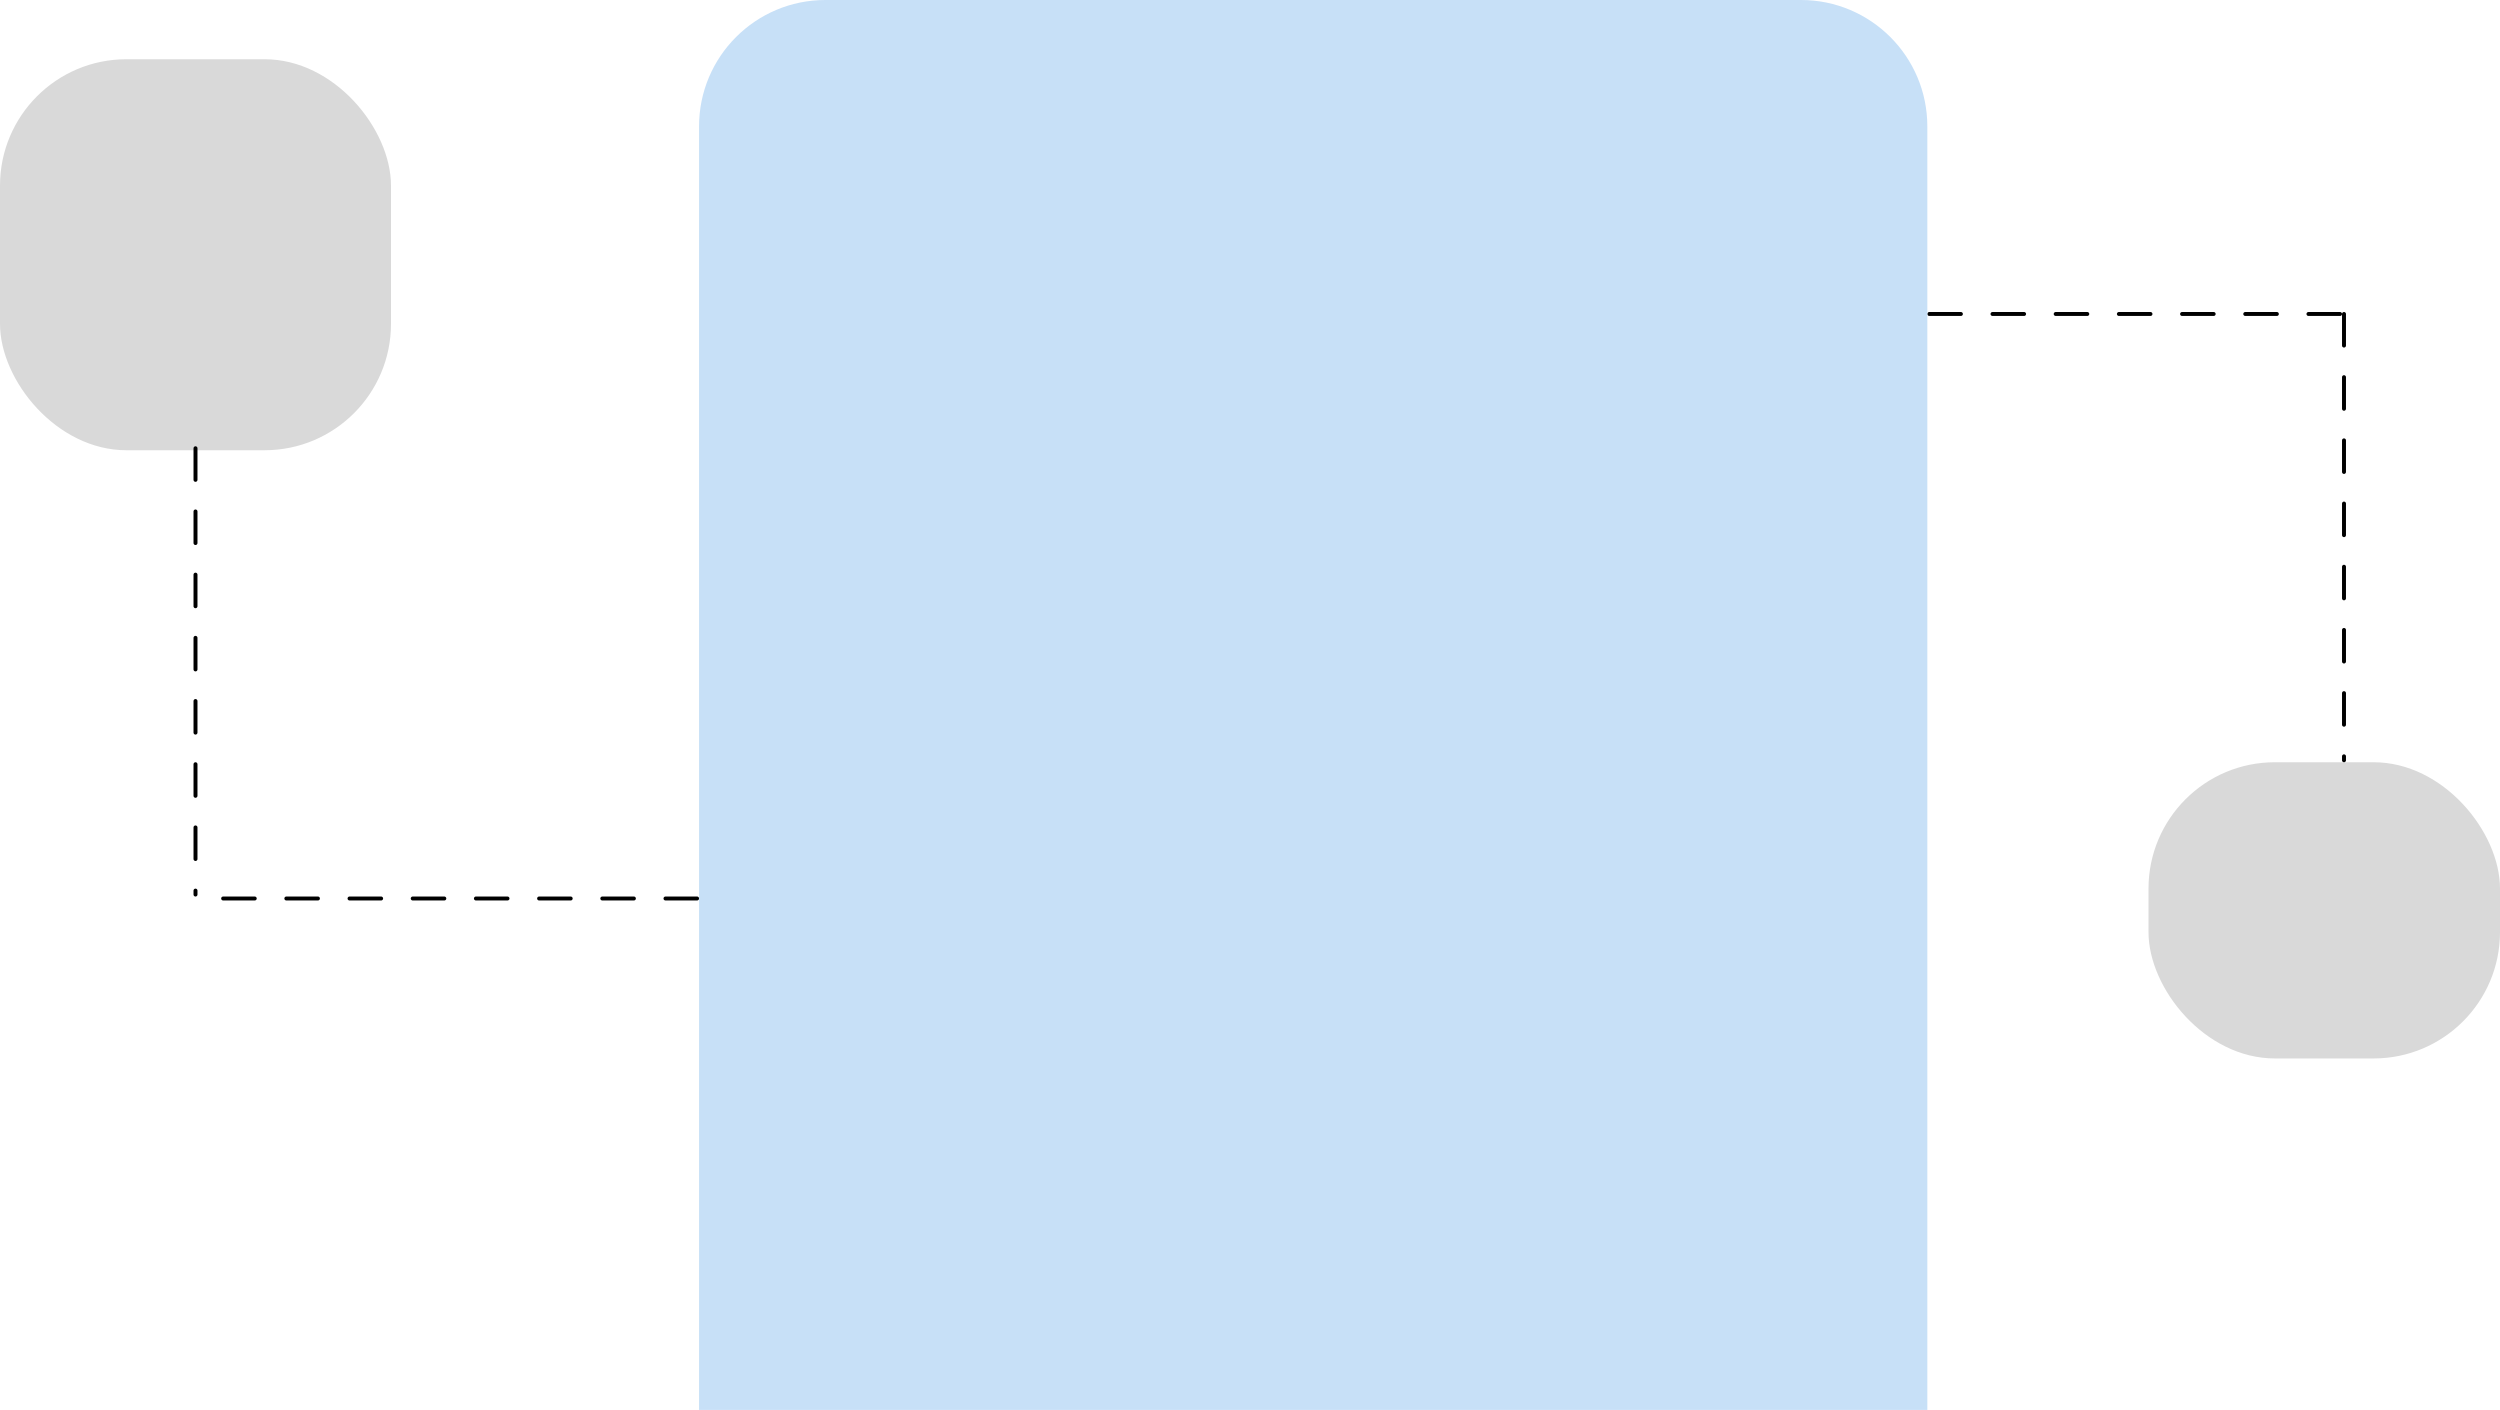 <svg width="633" height="357" viewBox="0 0 633 357" fill="none" xmlns="http://www.w3.org/2000/svg">
<rect y="15" width="99" height="99" rx="32" fill="#D9D9D9"/>
<rect x="544" y="193" width="89" height="75" rx="32" fill="#D9D9D9"/>
<line x1="49.5" y1="113.5" x2="49.5" y2="226.5" stroke="black" stroke-linecap="round" stroke-dasharray="8 8"/>
<line x1="593.5" y1="79.5" x2="593.5" y2="192.5" stroke="black" stroke-linecap="round" stroke-dasharray="8 8"/>
<line x1="176.5" y1="227.5" x2="49.5" y2="227.5" stroke="black" stroke-linecap="round" stroke-dasharray="8 8"/>
<line x1="592.5" y1="79.5" x2="488.5" y2="79.5" stroke="black" stroke-linecap="round" stroke-dasharray="8 8"/>
<path d="M177 32C177 14.327 191.327 0 209 0H456C473.673 0 488 14.327 488 32V357H177V32Z" fill="#C7E0F7"/>
</svg>
